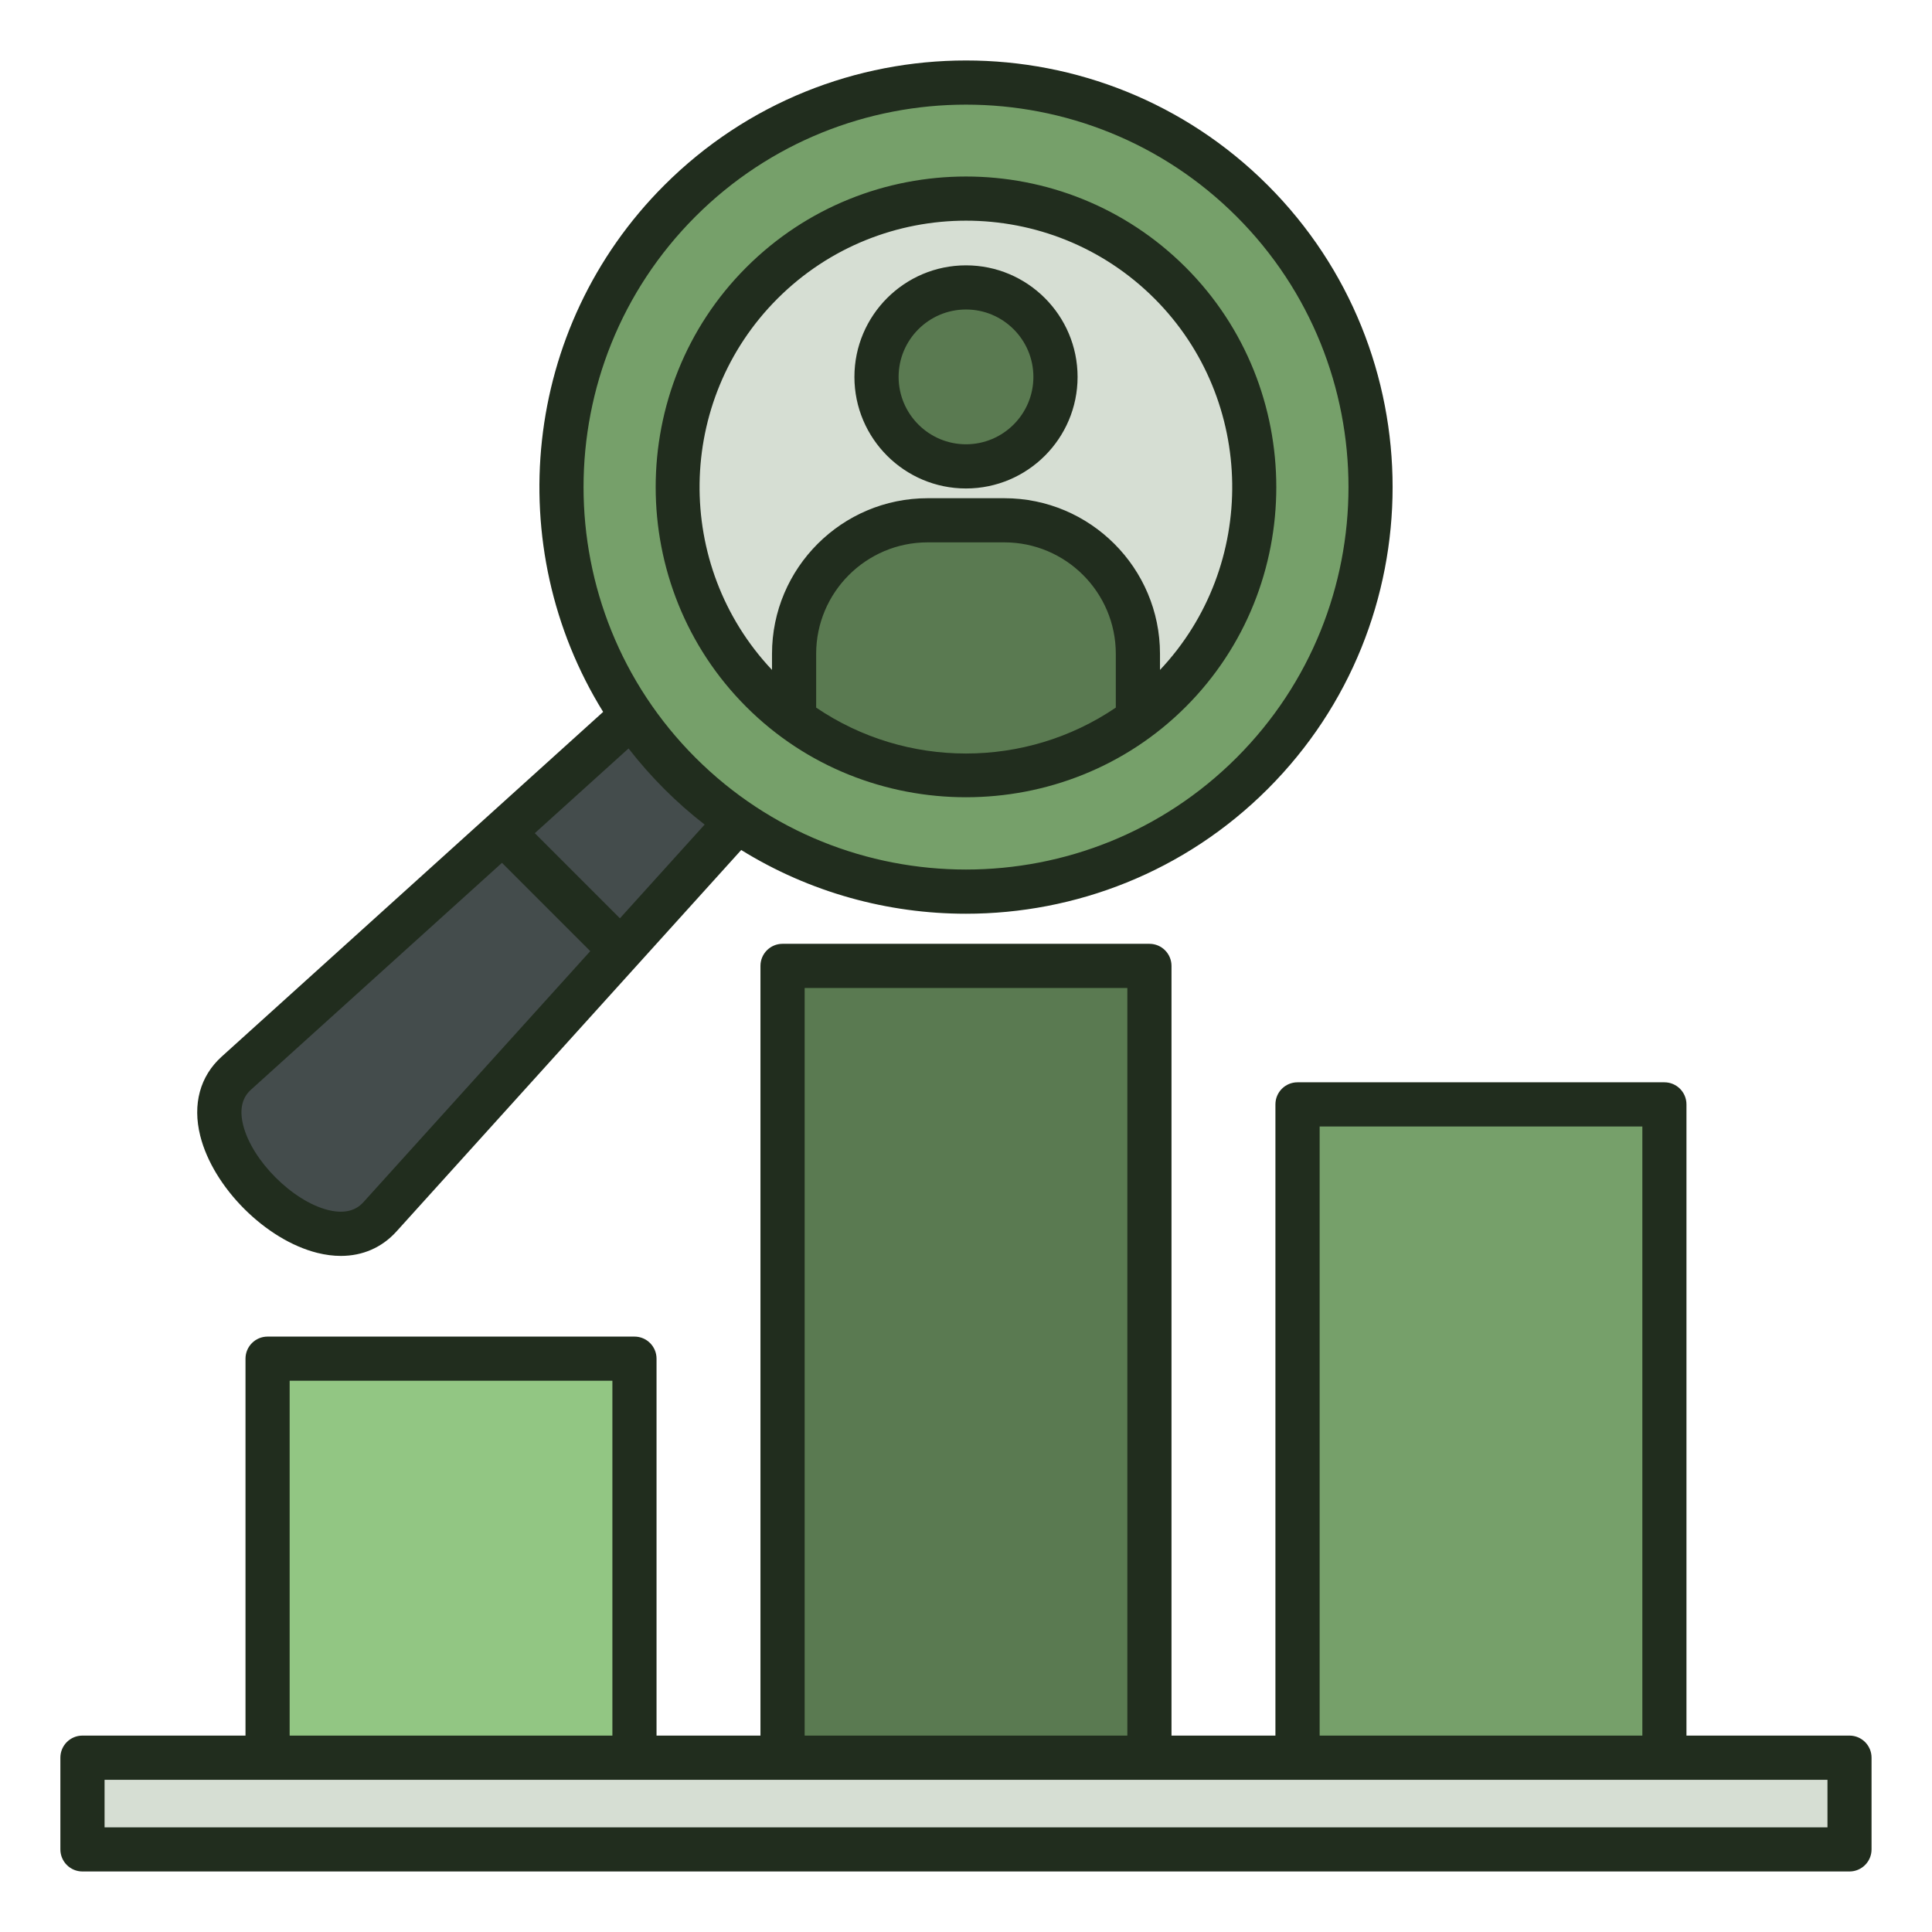 <?xml version="1.0" encoding="UTF-8"?>
<svg xmlns="http://www.w3.org/2000/svg" xmlns:xlink="http://www.w3.org/1999/xlink" version="1.1" width="512" height="512" x="0" y="0" viewBox="0 0 512 512" style="enable-background:new 0 0 512 512" xml:space="preserve" class="">
  <g>
    <g fill-rule="evenodd" clip-rule="evenodd">
      <path fill="#444c4c" d="m100.73 322.45 103.39-114.4c7.05-7.8 7.44-19.61 0-27.05s-19.25-7.05-27.05 0L62.66 284.39c-17.92 16.2 21.86 55.99 38.07 38.06z" opacity="1" data-original="#444c4c" class=""/>
      <path fill="#76a06a" d="M180.16 53.27c-41.89 41.89-41.89 109.8 0 151.69s109.8 41.89 151.69 0 41.89-109.8 0-151.69-109.81-41.89-151.69 0z" opacity="1" data-original="#afe1f8" class=""/>
      <path fill="#d6ded3" d="M201.91 75.02c-29.87 29.87-29.87 78.31 0 108.19s78.31 29.88 108.19 0c29.88-29.87 29.88-78.31 0-108.19-29.88-29.87-78.32-29.87-108.19 0z" opacity="1" data-original="#e4e8eb" class=""/>
      <g fill="#6cb2e8">
        <path d="M210.45 190.58c26.97 20.04 64.14 20.04 91.11 0V173.3c0-19.47-15.93-35.39-35.39-35.39h-20.33c-19.47 0-35.39 15.92-35.39 35.39z" fill="#5a7a51" opacity="1" data-original="#6cb2e8" class=""/>
        <circle cx="256" cy="99.91" r="23.72" fill="#5a7a51" opacity="1" data-original="#6cb2e8" class=""/>
        <path d="M207.38 256h97.23v219.6h-97.23z" fill="#5a7a51" opacity="1" data-original="#6cb2e8" class=""/>
      </g>
      <path fill="#76a06a" d="M343.86 292.7h97.23v182.9h-97.23z" opacity="1" data-original="#afe1f8" class=""/>
      <path fill="#92c683" d="M70.91 360.08h97.23v115.51H70.91z" opacity="1" data-original="#9dd6f0" class=""/>
      <path fill="#d6ded3" d="M21.85 465.84h468.29v24.31H21.85z" opacity="1" data-original="#b4c2cd" class=""/>
      <path d="M256 27.73c-25.97 0-51.93 9.89-71.7 29.65-39.54 39.54-39.54 103.87 0 143.41 39.54 39.53 103.87 39.53 143.41 0 39.54-39.54 39.54-103.87 0-143.41-19.78-19.77-45.74-29.65-71.71-29.65zm-93.71 432.23v-94.05H76.76v94.05zm-97.23 0v-99.9c0-3.23 2.62-5.85 5.85-5.85h97.23c3.23 0 5.85 2.62 5.85 5.85v99.9h27.54V255.98c0-3.24 2.62-5.86 5.85-5.86h97.23c3.24 0 5.85 2.62 5.85 5.86v203.98H338V292.67c0-3.23 2.62-5.85 5.85-5.85h97.23c3.23 0 5.85 2.62 5.85 5.85v167.28h43.2c3.23 0 5.85 2.62 5.85 5.85v24.31c0 3.23-2.62 5.85-5.85 5.85H21.85c-3.23 0-5.85-2.62-5.85-5.85V465.8c0-3.23 2.62-5.85 5.85-5.85h43.21zm370.18 0V298.53h-85.52v161.43zm-136.48 0V261.83h-85.52v198.13zM27.71 484.27H484.3v-12.6H27.71zM256 82.02c9.85 0 17.86 8.01 17.86 17.86s-8.01 17.86-17.86 17.86-17.86-8.02-17.86-17.86 8.01-17.86 17.86-17.86zm0 47.43c-16.3 0-29.57-13.26-29.57-29.56S239.69 70.32 256 70.32s29.57 13.27 29.57 29.57-13.27 29.56-29.57 29.56zm39.7 58.07c-23.87 16.23-55.54 16.22-79.41 0v-14.25c0-16.28 13.25-29.54 29.54-29.54h20.33c16.29 0 29.54 13.25 29.54 29.54zm-91.11-9.98c-26.07-27.65-25.59-71.36 1.46-98.41 27.55-27.53 72.37-27.54 99.91 0 26.96 26.97 27.45 70.84 1.45 98.41v-4.27c0-22.74-18.5-41.24-41.24-41.24h-20.33c-22.74 0-41.25 18.5-41.25 41.24zm-6.82 9.78c-32.01-32-32.01-84.46 0-116.46 32.11-32.11 84.36-32.11 116.46 0 32 32.01 32.01 84.46 0 116.46-31.94 31.94-84.52 31.95-116.46 0zM90.33 332.83c-2 0-4.08-.27-6.22-.8-13.7-3.42-27.63-17.35-31.05-31.05-2.08-8.33-.06-15.77 5.68-20.96l101.1-91.36c-27.02-43.61-21.62-101.74 16.18-139.55C220.12 5 291.88 5 335.98 49.1c44.1 44.11 44.1 115.87 0 159.97-22.05 22.05-51.02 33.08-79.98 33.08-20.7 0-41.39-5.63-59.57-16.89l-91.36 101.09c-3.85 4.26-8.96 6.48-14.74 6.48zm76.24-134.48c2.89 3.72 6.04 7.3 9.45 10.72 3.42 3.42 7 6.57 10.72 9.45l-22.45 24.84-22.56-22.56zm-33.54 30.31 23.4 23.4-60.04 66.44c-.83.91-3.35 3.69-9.43 2.17-9.43-2.36-20.18-13.1-22.53-22.54-1.52-6.09 1.26-8.6 2.17-9.43z" fill="#212d1e" opacity="1" data-original="#000000" class=""/>
    </g>
  </g>
</svg>

